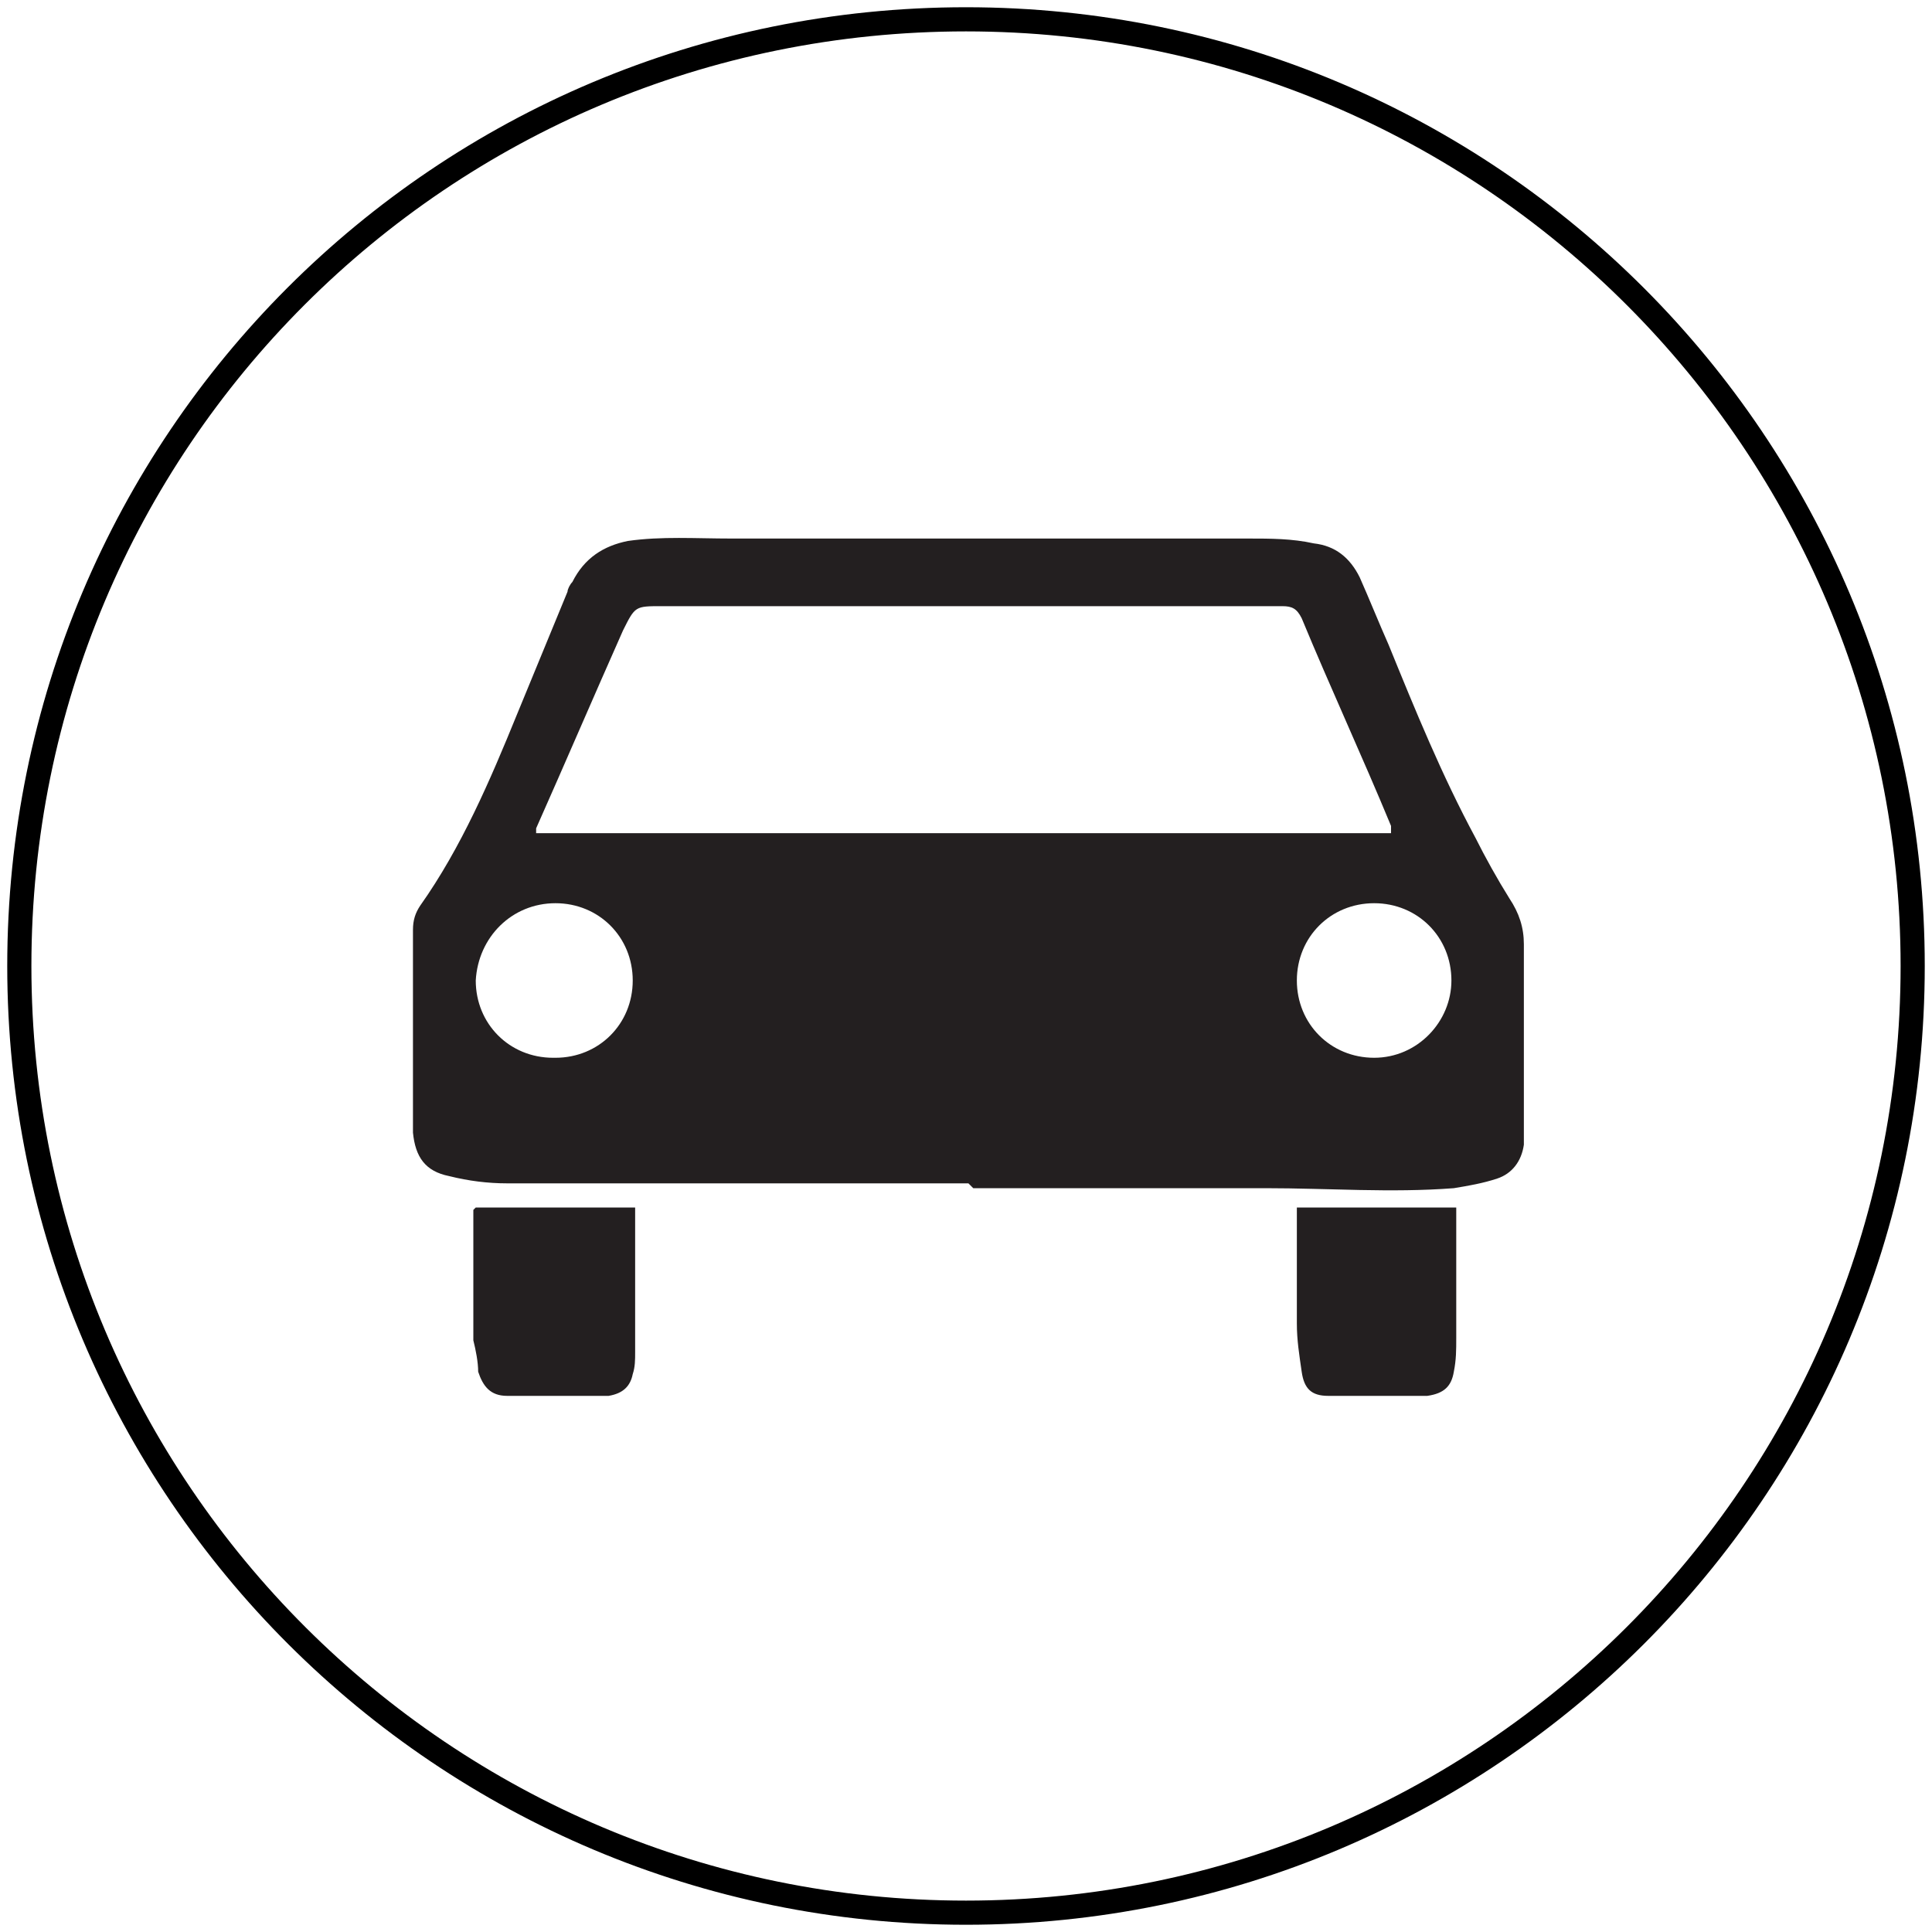 <?xml version="1.0" encoding="UTF-8"?>
<svg xmlns="http://www.w3.org/2000/svg" id="Layer_1" version="1.1" viewBox="0 0 80 80" width="50" height="50">
  <!-- Generator: Adobe Illustrator 29.2.1, SVG Export Plug-In . SVG Version: 2.1.0 Build 116)  -->
  <defs>
    <style>
      .st0 {
        fill: #231f20;
      }

      .st1 {
        fill: none;
        stroke: #000;
        stroke-miterlimit: 10;
      }
    </style>
  </defs>
  <g>
    <path class="st1" d="M79.2,40c0,21.7-17.6,39.2-39.2,39.2S.8,61.7.8,40,18.3.8,40,.8s39.2,17.6,39.2,39.2"/>
    <g>
      <path class="st0" d="M452.6,286.9c-1.4,0-2.8,0-4.3,0-.5,0-.9,0-1.4,0-.2,0-.5,0-.7,0-.3,0-.4-.2-.4-.5,0-.2,0-.3,0-.5,0-.5,0-1.1,0-1.6,0-.1,0-.3,0-.4,0-.1,0-.2,0-.3.5-.7.9-1.5,1.2-2.3.2-.5.4-1,.6-1.5,0,0,0,0,0-.1.1-.3.4-.4.7-.5.4,0,.8,0,1.3,0,1,0,2.1,0,3.1,0,.7,0,1.3,0,2,0,.4,0,.8,0,1.2,0,.3,0,.5,0,.8,0,.3,0,.5.2.6.4.1.3.3.6.4.8.3.8.7,1.6,1.1,2.4.1.2.3.5.4.7.1.2.2.4.2.6,0,0,0,.1,0,.2,0,.6,0,1.3,0,1.9,0,.1,0,.2,0,.3,0,.2-.1.3-.3.4-.2,0-.3,0-.5.1-.8,0-1.5,0-2.3,0-1.2,0-2.4,0-3.6,0h0ZM457.8,282.6s0,0,0,0c-.4-.8-.7-1.7-1.1-2.5,0-.1-.1-.2-.2-.2-.6,0-1.3,0-1.9,0-1.9,0-3.8,0-5.7,0-.3,0-.3,0-.5.3-.4.8-.7,1.6-1.1,2.4,0,0,0,0,0,0,3.5,0,7,0,10.5,0M447.6,285.4c.5,0,1-.4,1-1,0-.5-.4-1-.9-1-.5,0-1,.4-1,.9,0,.5.4,1,1,1M457.6,285.4c.5,0,1-.4,1-1,0-.5-.4-.9-1-.9-.5,0-1,.4-1,.9,0,.5.4,1,1,1"/>
      <path class="st0" d="M446.6,287.2h1.9s0,0,0,0c0,.6,0,1.2,0,1.7,0,0,0,.2,0,.3,0,.2-.1.2-.3.3-.2,0-.3,0-.5,0-.3,0-.5,0-.8,0-.2,0-.3-.1-.3-.3,0-.1,0-.3,0-.4,0-.5,0-1,0-1.6,0,0,0,0,0,0"/>
      <path class="st0" d="M456.7,287.2h1.9s0,0,0,0c0,.5,0,1,0,1.5,0,.1,0,.3,0,.4,0,.2-.1.3-.3.3-.4,0-.8,0-1.2,0-.2,0-.3-.1-.3-.3,0-.2,0-.4,0-.6,0-.5,0-.9,0-1.4,0,0,0,0,0,0"/>
    </g>
  </g>
  <g>
    <path class="st0" d="M452.6,286.9c-1.4,0-2.8,0-4.3,0-.5,0-.9,0-1.4,0-.2,0-.5,0-.7,0-.3,0-.4-.2-.4-.5,0-.2,0-.3,0-.5,0-.5,0-1.1,0-1.6,0-.1,0-.3,0-.4,0-.1,0-.2,0-.3.5-.7.9-1.5,1.2-2.3.2-.5.4-1,.6-1.5,0,0,0,0,0-.1.1-.3.4-.4.7-.5.4,0,.8,0,1.3,0,1,0,2.1,0,3.1,0,.7,0,1.3,0,2,0,.4,0,.8,0,1.2,0,.3,0,.5,0,.8,0,.3,0,.5.2.6.4.1.3.3.6.4.8.3.8.7,1.6,1.1,2.4.1.2.3.5.4.7.1.2.2.4.2.6,0,0,0,.1,0,.2,0,.6,0,1.3,0,1.9,0,.1,0,.2,0,.3,0,.2-.1.3-.3.4-.2,0-.3,0-.5.1-.8,0-1.5,0-2.3,0-1.2,0-2.4,0-3.6,0h0ZM457.8,282.6s0,0,0,0c-.4-.8-.7-1.7-1.1-2.5,0-.1-.1-.2-.2-.2-.6,0-1.3,0-1.9,0-1.9,0-3.8,0-5.7,0-.3,0-.3,0-.5.3-.4.8-.7,1.6-1.1,2.4,0,0,0,0,0,0,3.5,0,7,0,10.5,0M447.6,285.4c.5,0,1-.4,1-1,0-.5-.4-1-.9-1-.5,0-1,.4-1,.9,0,.5.4,1,1,1M457.6,285.4c.5,0,1-.4,1-1,0-.5-.4-.9-1-.9-.5,0-1,.4-1,.9,0,.5.4,1,1,1"/>
    <path class="st0" d="M446.6,287.2h1.9s0,0,0,0c0,.6,0,1.2,0,1.7,0,0,0,.2,0,.3,0,.2-.1.2-.3.3-.2,0-.3,0-.5,0-.3,0-.5,0-.8,0-.2,0-.3-.1-.3-.3,0-.1,0-.3,0-.4,0-.5,0-1,0-1.6,0,0,0,0,0,0"/>
    <path class="st0" d="M456.7,287.2h1.9s0,0,0,0c0,.5,0,1,0,1.5,0,.1,0,.3,0,.4,0,.2-.1.3-.3.3-.4,0-.8,0-1.2,0-.2,0-.3-.1-.3-.3,0-.2,0-.4,0-.6,0-.5,0-.9,0-1.4,0,0,0,0,0,0"/>
  </g>
  <g>
    <path class="st0" d="M40.1,49c-4.8,0-9.6,0-14.4,0-1.6,0-3.1,0-4.7,0-.8,0-1.6-.1-2.4-.3-1-.2-1.4-.8-1.5-1.8,0-.6,0-1.2,0-1.7,0-1.8,0-3.6,0-5.4,0-.4,0-.9,0-1.3,0-.4.1-.7.3-1,1.7-2.4,2.9-5.2,4-7.9.7-1.7,1.4-3.4,2.1-5.1,0-.1.1-.3.2-.4.5-1,1.3-1.5,2.3-1.7,1.4-.2,2.8-.1,4.3-.1,3.5,0,7,0,10.5,0,2.3,0,4.5,0,6.8,0,1.4,0,2.7,0,4.1,0,.9,0,1.8,0,2.7.2.9.1,1.5.6,1.9,1.4.4.9.8,1.9,1.2,2.8,1.1,2.7,2.2,5.4,3.6,8,.4.8.9,1.7,1.4,2.5.4.6.6,1.2.6,1.9,0,.2,0,.4,0,.7,0,2.1,0,4.2,0,6.4,0,.4,0,.8,0,1.2-.1.7-.5,1.2-1.1,1.4-.6.2-1.2.3-1.8.4-2.6.2-5.2,0-7.8,0-4,0-8.1,0-12.1,0h0ZM57.6,34.4c0,0,0-.1,0-.2-1.2-2.9-2.5-5.7-3.7-8.6-.2-.4-.4-.5-.8-.5-2.2,0-4.3,0-6.5,0-6.4,0-12.8,0-19.2,0-1.1,0-1.1,0-1.6,1-1.2,2.7-2.4,5.5-3.6,8.2,0,0,0,.1,0,.2,11.8,0,23.6,0,35.4,0M23,43.8c1.8,0,3.2-1.4,3.2-3.2,0-1.8-1.4-3.2-3.2-3.2-1.8,0-3.2,1.4-3.3,3.2,0,1.8,1.4,3.2,3.2,3.2M56.9,43.8c1.8,0,3.2-1.5,3.2-3.2,0-1.8-1.4-3.2-3.2-3.2-1.8,0-3.2,1.4-3.2,3.2,0,1.8,1.4,3.2,3.2,3.2"/>
    <path class="st0" d="M19.7,50h6.6c0,0,0,.1,0,.2,0,1.9,0,3.9,0,5.8,0,.3,0,.6-.1.9-.1.5-.4.8-1,.9-.5,0-1.1,0-1.6,0-.9,0-1.8,0-2.6,0-.7,0-1-.4-1.2-1,0-.4-.1-.9-.2-1.3,0-1.8,0-3.5,0-5.3,0,0,0,0,0-.1"/>
    <path class="st0" d="M53.7,50h6.6c0,0,0,.1,0,.2,0,1.7,0,3.5,0,5.2,0,.5,0,.9-.1,1.4-.1.6-.4.9-1.1,1-1.4,0-2.7,0-4.1,0-.7,0-1-.3-1.1-1-.1-.7-.2-1.3-.2-2,0-1.5,0-3,0-4.6,0,0,0,0,0-.1"/>
  </g>
</svg>
